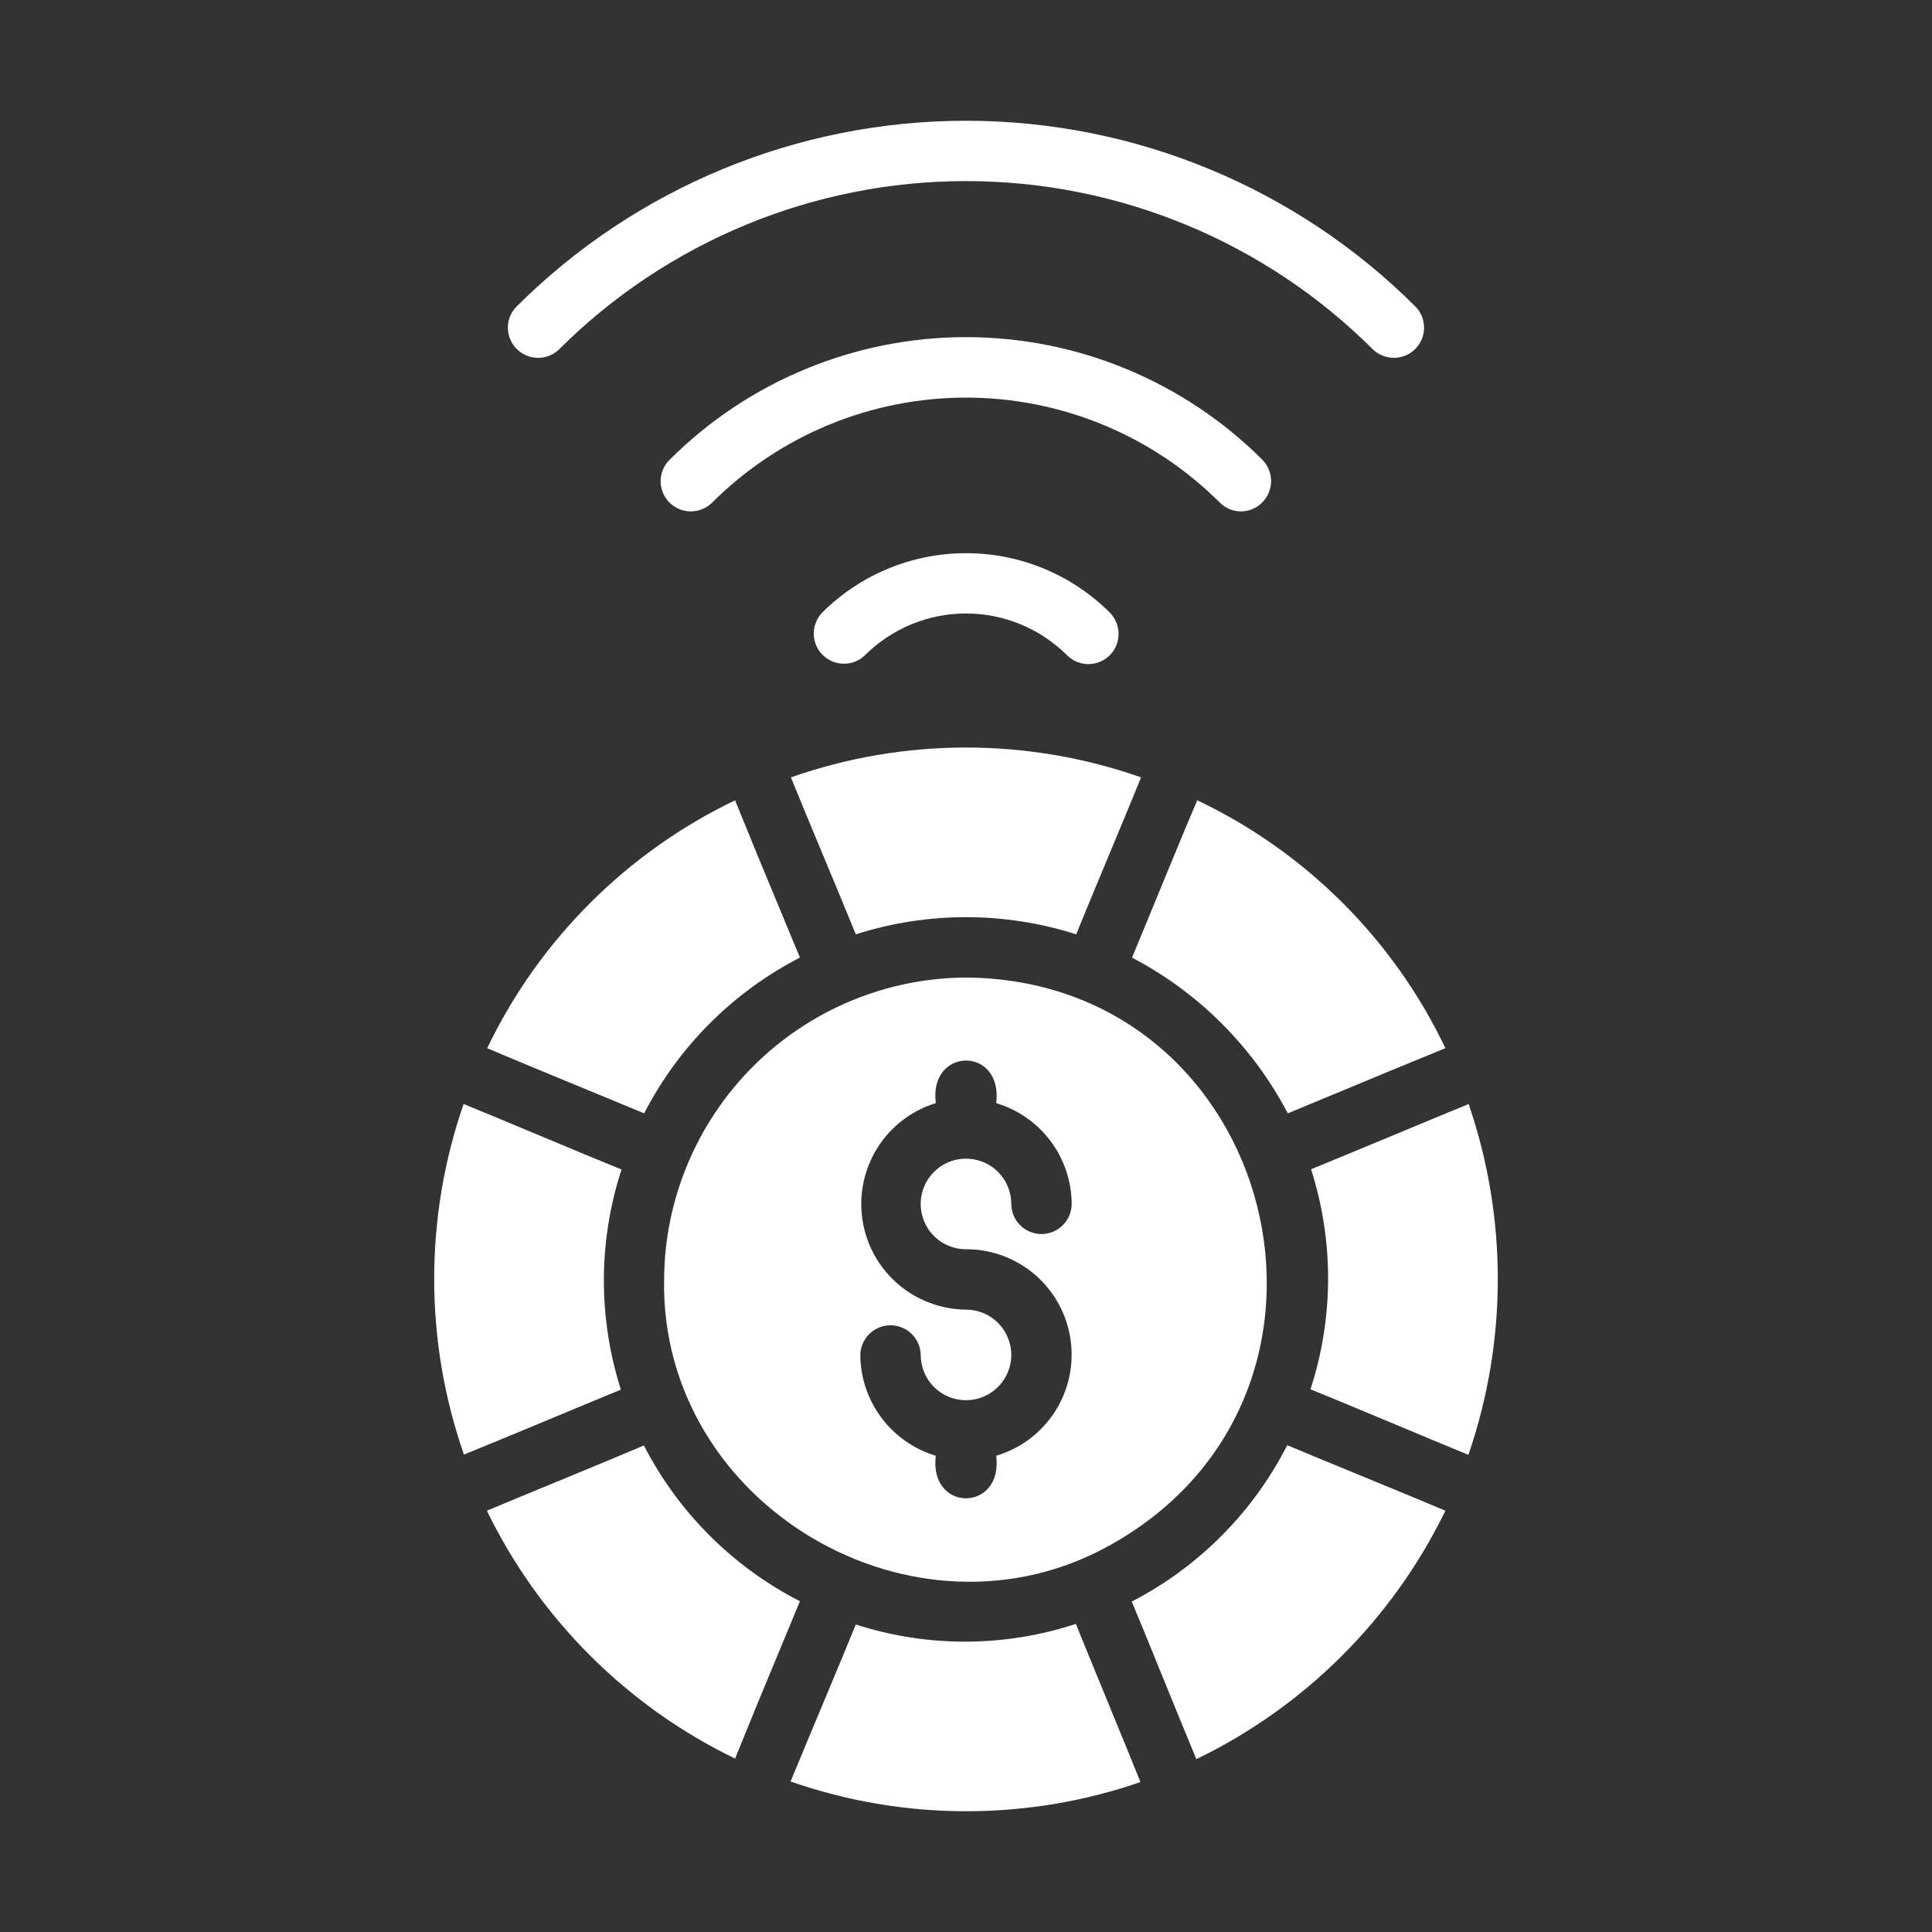 <svg width="30" height="30" viewBox="0 0 30 30" fill="none" xmlns="http://www.w3.org/2000/svg">
<rect x="0" y="0" width="30" height="30" fill="#333333" stroke="none"/>
<path d="M9.998 22.445C9.443 22.683 8.102 23.23 7.56 23.458C8.376 25.137 9.733 26.493 11.414 27.307L11.77 26.435L12.421 24.864C11.38 24.331 10.533 23.485 9.998 22.445Z" fill="white"/>
<path d="M16.706 25.216C15.597 25.58 14.4 25.584 13.289 25.225C13.063 25.783 12.498 27.121 12.276 27.663C14.035 28.276 15.949 28.279 17.709 27.672C17.493 27.132 16.93 25.772 16.706 25.216Z" fill="white"/>
<path d="M8.68 5.426C10.358 3.752 12.63 2.812 15 2.812C17.369 2.812 19.642 3.752 21.319 5.426C21.408 5.511 21.526 5.557 21.649 5.556C21.771 5.555 21.889 5.506 21.976 5.419C22.062 5.332 22.112 5.215 22.113 5.092C22.114 4.969 22.067 4.851 21.982 4.763C20.129 2.913 17.618 1.875 15 1.875C12.382 1.875 9.871 2.913 8.018 4.763C7.932 4.851 7.885 4.969 7.886 5.092C7.888 5.215 7.937 5.333 8.024 5.419C8.111 5.506 8.228 5.555 8.351 5.557C8.474 5.558 8.592 5.511 8.68 5.426Z" fill="white"/>
<path d="M19.273 7.941C19.365 7.94 19.454 7.911 19.53 7.86C19.607 7.808 19.666 7.735 19.701 7.65C19.736 7.565 19.746 7.471 19.729 7.381C19.711 7.291 19.668 7.207 19.604 7.141C18.383 5.921 16.727 5.235 15 5.235C13.273 5.235 11.617 5.921 10.396 7.141C10.352 7.184 10.318 7.236 10.294 7.293C10.271 7.35 10.258 7.411 10.258 7.472C10.258 7.534 10.271 7.595 10.294 7.652C10.318 7.709 10.352 7.76 10.396 7.804C10.484 7.892 10.603 7.941 10.727 7.941C10.789 7.941 10.85 7.929 10.906 7.905C10.963 7.882 11.015 7.847 11.059 7.804C12.105 6.76 13.522 6.174 15 6.174C16.478 6.174 17.895 6.76 18.941 7.804C18.985 7.848 19.036 7.882 19.093 7.906C19.15 7.929 19.211 7.941 19.273 7.941Z" fill="white"/>
<path d="M12.767 9.512C12.682 9.601 12.635 9.719 12.636 9.842C12.637 9.965 12.687 10.082 12.773 10.169C12.86 10.256 12.978 10.305 13.1 10.306C13.223 10.308 13.342 10.261 13.43 10.175C13.847 9.76 14.411 9.526 15 9.526C15.588 9.526 16.153 9.76 16.57 10.175C16.658 10.263 16.777 10.312 16.901 10.312C17.025 10.312 17.144 10.262 17.232 10.175C17.32 10.087 17.369 9.968 17.369 9.844C17.369 9.72 17.32 9.6 17.233 9.512C16.64 8.921 15.837 8.589 15 8.59C14.163 8.59 13.36 8.921 12.767 9.512Z" fill="white"/>
<path d="M10.312 19.867C10.249 23.375 14.212 25.702 17.255 23.983C21.464 21.619 19.828 15.218 15 15.179C13.759 15.186 12.571 15.682 11.693 16.56C10.816 17.438 10.319 18.626 10.312 19.867ZM15 20.336C14.608 20.332 14.231 20.189 13.936 19.932C13.641 19.675 13.447 19.321 13.391 18.933C13.334 18.546 13.418 18.151 13.627 17.82C13.836 17.489 14.157 17.244 14.531 17.129C14.419 16.25 15.579 16.246 15.469 17.129C15.806 17.23 16.102 17.437 16.313 17.718C16.524 18 16.639 18.343 16.641 18.695C16.64 18.819 16.591 18.938 16.503 19.025C16.415 19.113 16.296 19.162 16.172 19.162C16.048 19.162 15.929 19.113 15.841 19.025C15.753 18.938 15.704 18.819 15.703 18.695C15.703 18.556 15.662 18.42 15.585 18.304C15.507 18.189 15.398 18.098 15.269 18.045C15.14 17.992 14.999 17.978 14.863 18.005C14.726 18.032 14.601 18.099 14.503 18.198C14.404 18.296 14.337 18.421 14.31 18.558C14.283 18.694 14.297 18.835 14.35 18.964C14.403 19.093 14.493 19.202 14.609 19.28C14.725 19.357 14.861 19.398 15 19.398C15.394 19.397 15.775 19.538 16.073 19.795C16.371 20.053 16.567 20.409 16.623 20.798C16.68 21.188 16.595 21.585 16.383 21.917C16.171 22.249 15.846 22.493 15.469 22.605C15.581 23.484 14.421 23.488 14.531 22.605C14.194 22.504 13.898 22.297 13.687 22.015C13.476 21.733 13.361 21.391 13.359 21.039C13.361 20.916 13.412 20.799 13.5 20.713C13.587 20.627 13.705 20.579 13.828 20.579C13.951 20.579 14.069 20.627 14.156 20.713C14.244 20.799 14.294 20.916 14.297 21.039C14.297 21.178 14.338 21.314 14.415 21.43C14.492 21.545 14.602 21.635 14.731 21.689C14.859 21.742 15.001 21.756 15.137 21.729C15.274 21.701 15.399 21.634 15.497 21.536C15.595 21.438 15.662 21.312 15.69 21.176C15.717 21.04 15.703 20.898 15.649 20.77C15.596 20.641 15.506 20.531 15.39 20.454C15.275 20.377 15.139 20.336 15 20.336Z" fill="white"/>
<path d="M19.988 22.441C19.457 23.483 18.613 24.332 17.574 24.869C17.807 25.424 18.35 26.776 18.577 27.316C20.263 26.501 21.625 25.142 22.444 23.458C21.907 23.23 20.541 22.674 19.988 22.441Z" fill="white"/>
<path d="M22.805 17.143C22.268 17.363 20.913 17.931 20.358 18.156C20.714 19.268 20.711 20.463 20.349 21.573C20.909 21.799 22.257 22.368 22.801 22.591C23.409 20.826 23.41 18.909 22.805 17.143Z" fill="white"/>
<path d="M21.577 16.632L22.444 16.276C21.64 14.589 20.279 13.23 18.591 12.427C18.361 12.959 17.808 14.319 17.578 14.87C18.612 15.411 19.456 16.255 19.997 17.288L21.577 16.632Z" fill="white"/>
<path d="M13.289 14.508C14.402 14.153 15.598 14.153 16.711 14.508C16.936 13.951 17.5 12.612 17.719 12.071C15.959 11.453 14.041 11.453 12.281 12.071C12.499 12.61 13.064 13.954 13.289 14.508Z" fill="white"/>
<path d="M10.002 17.288C10.537 16.25 11.383 15.404 12.421 14.869L11.77 13.299L11.414 12.427C9.731 13.236 8.373 14.593 7.565 16.276C8.096 16.505 9.453 17.058 10.002 17.288Z" fill="white"/>
<path d="M9.641 21.578C9.286 20.466 9.289 19.27 9.651 18.16C9.09 17.934 7.745 17.364 7.199 17.143C6.588 18.906 6.59 20.824 7.204 22.586C7.742 22.371 9.089 21.804 9.641 21.578Z" fill="white"/>
</svg>
